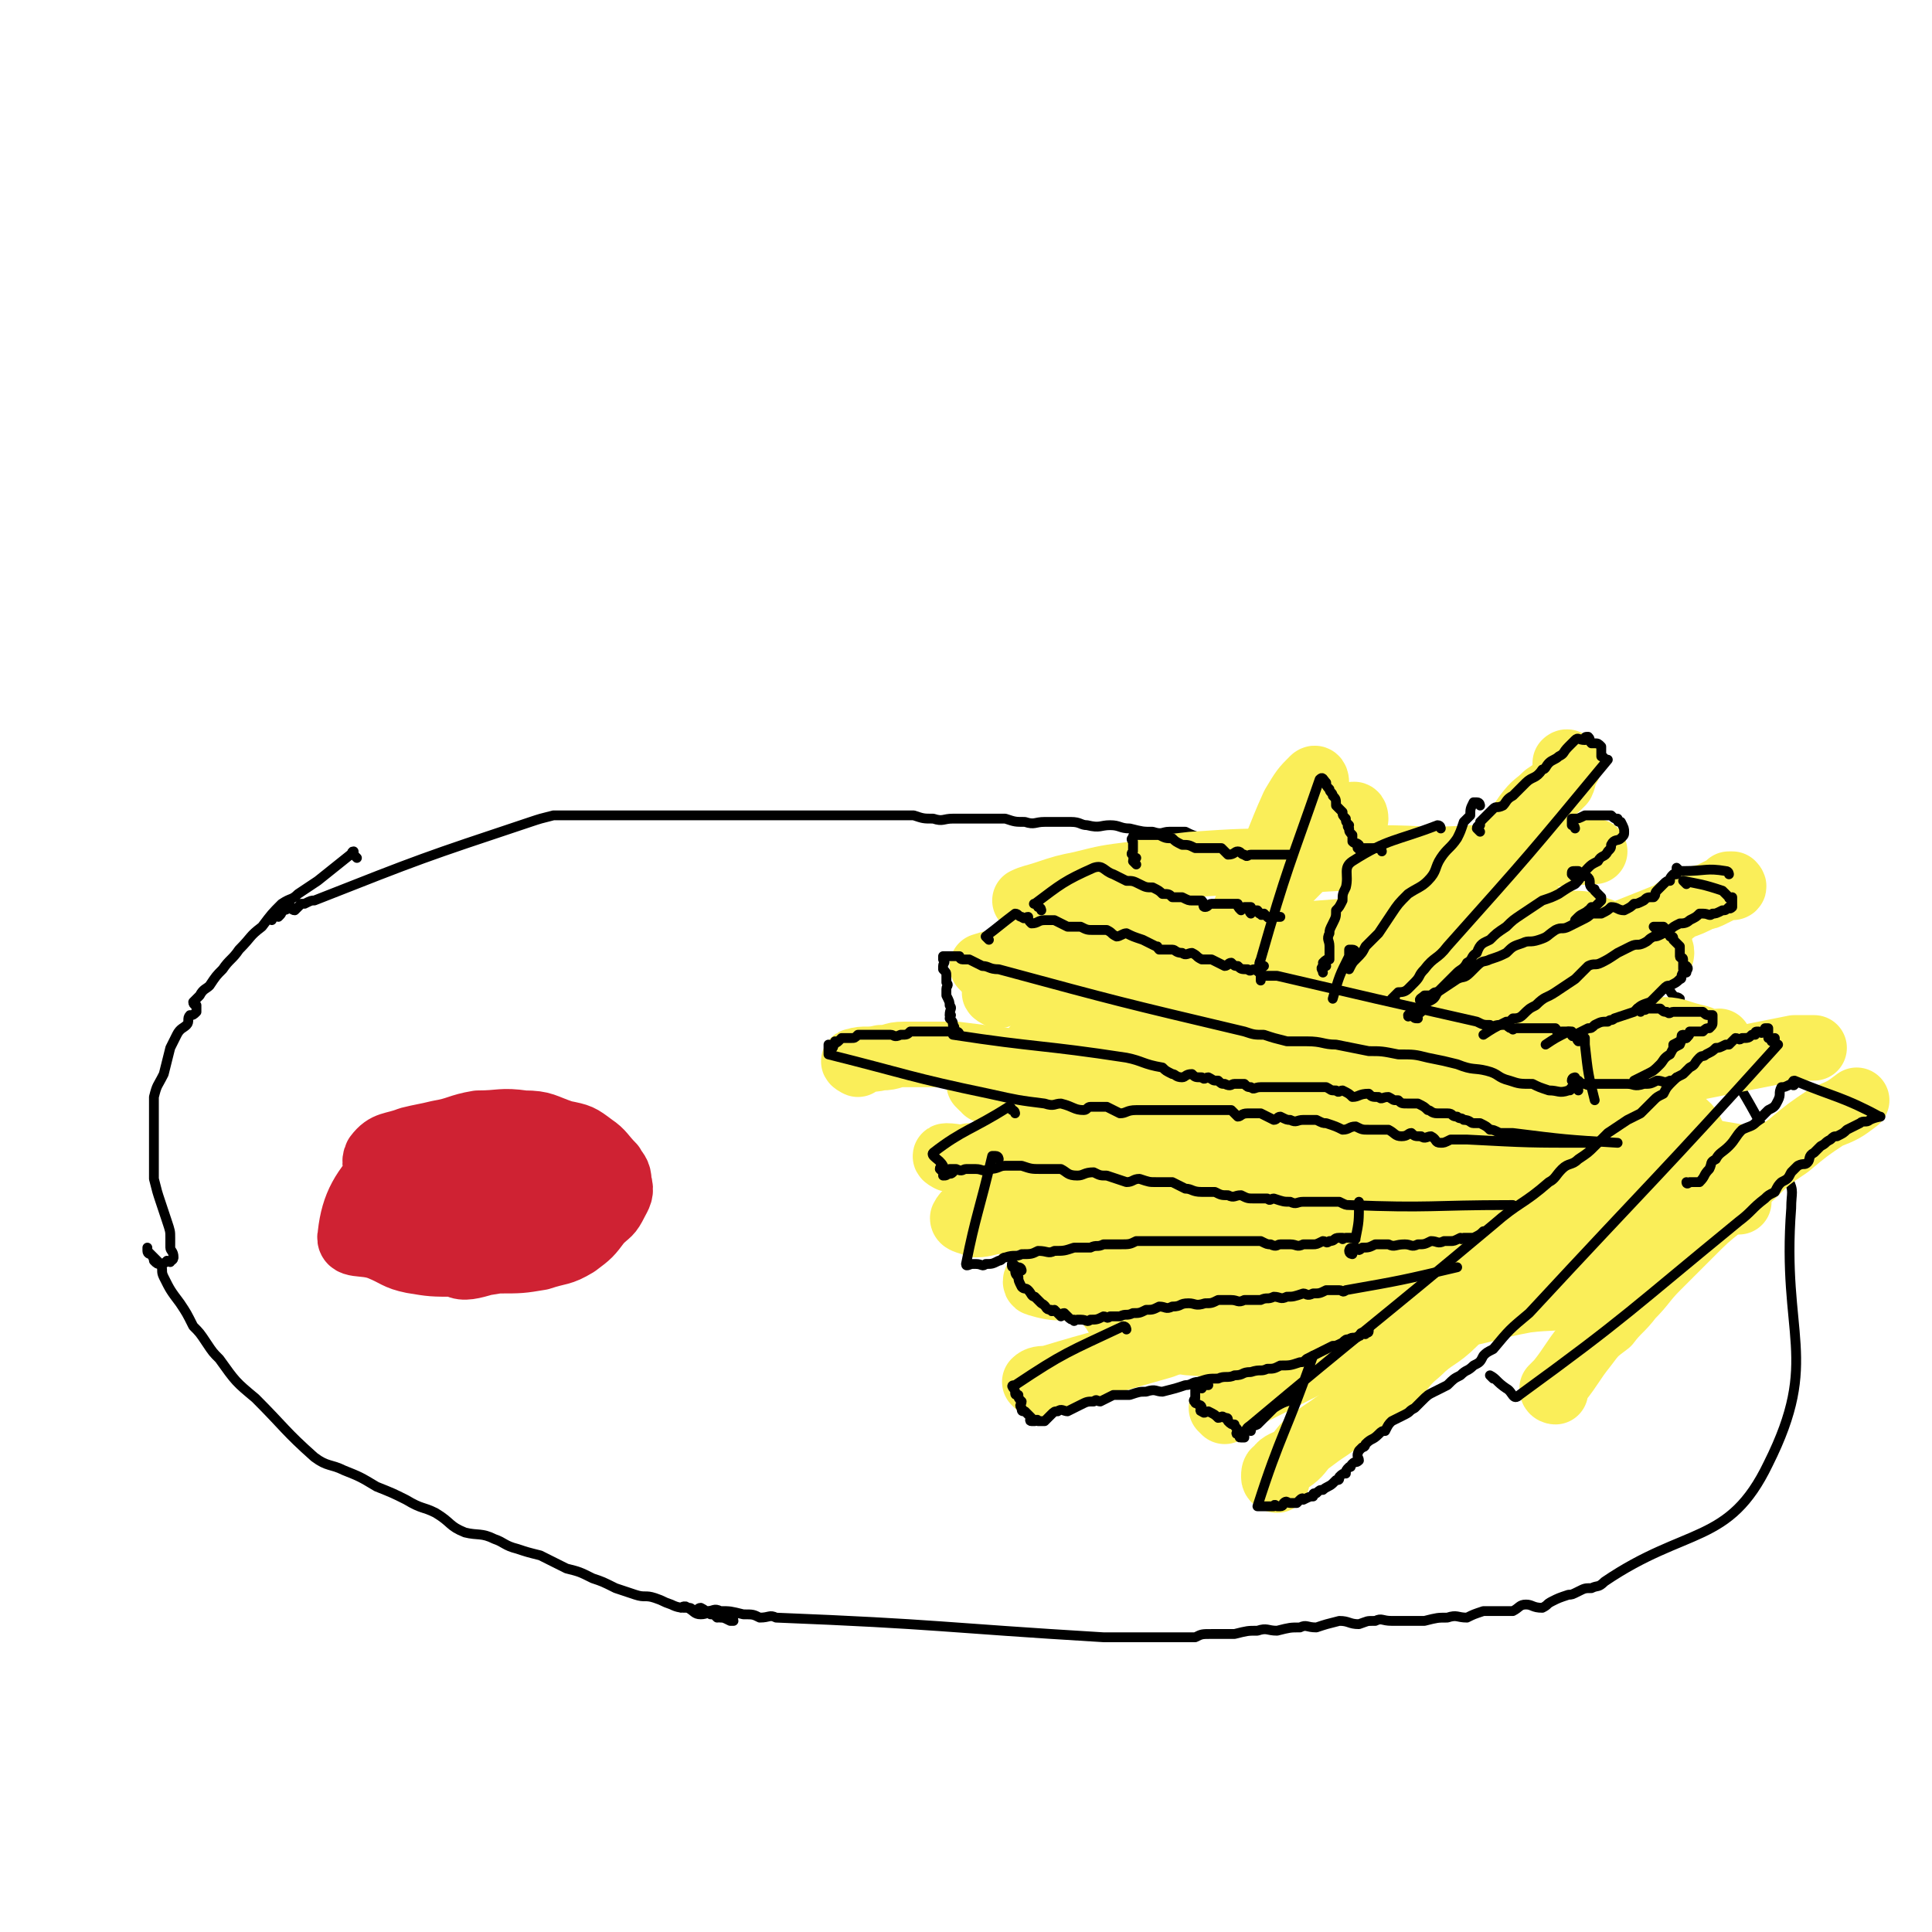 <svg viewBox='0 0 590 590' version='1.1' xmlns='http://www.w3.org/2000/svg' xmlns:xlink='http://www.w3.org/1999/xlink'><g fill='none' stroke='#000000' stroke-width='3' stroke-linecap='round' stroke-linejoin='round'><path d='M109,262c0,0 -1,-1 -1,-1 0,0 0,-1 0,-1 -1,0 0,1 -1,1 -5,4 -5,4 -10,8 -3,2 -3,2 -6,4 -2,2 -2,1 -5,3 -3,3 -3,3 -6,7 -4,3 -3,3 -7,7 -2,3 -3,3 -5,6 -2,2 -2,2 -4,5 -1,1 -2,1 -3,3 -1,1 -1,1 -2,2 0,1 1,1 1,1 0,1 0,1 0,2 -1,1 -1,1 -2,1 -1,1 0,2 -1,3 -1,1 -2,1 -3,3 -1,2 -1,2 -2,4 -1,4 -1,4 -2,8 -2,4 -2,3 -3,7 0,4 0,4 0,7 0,4 0,4 0,9 0,4 0,5 0,9 1,4 1,4 2,7 1,3 1,3 2,6 1,3 1,3 1,5 0,2 0,2 0,3 0,1 1,1 1,3 0,0 0,1 -1,1 0,1 0,0 -1,0 -1,1 -1,1 -2,1 -1,0 -1,0 -2,-1 0,0 0,-1 -1,-2 0,0 -1,0 -1,-1 0,0 0,-1 0,-1 0,0 0,0 0,1 1,1 1,1 2,2 1,1 1,1 2,2 1,2 0,2 1,4 2,4 2,4 5,8 2,3 2,3 4,7 2,2 2,2 4,5 2,3 2,3 4,5 5,7 5,7 11,12 9,9 9,10 18,18 4,3 5,2 9,4 5,2 5,2 10,5 5,2 5,2 9,4 5,3 5,2 9,4 5,3 4,4 9,6 4,1 5,0 9,2 3,1 3,2 7,3 3,1 3,1 7,2 4,2 4,2 8,4 4,1 4,1 8,3 3,1 3,1 7,3 3,1 3,1 6,2 3,1 3,0 6,1 3,1 2,1 5,2 2,1 3,1 5,1 2,1 2,2 4,2 2,0 2,-1 4,0 1,0 1,0 2,1 1,0 1,0 3,1 0,0 1,0 1,0 0,-1 -1,-1 -2,-1 -1,-1 -1,0 -3,0 -1,-1 -1,-1 -2,-1 -2,-1 -1,-1 -3,-2 -1,0 -1,1 -2,1 -1,-1 -1,-1 -2,-1 -1,-1 -1,0 -2,0 0,0 0,0 0,0 0,0 1,-1 2,0 1,0 1,0 2,1 2,0 2,0 4,0 2,0 2,-1 4,0 3,0 3,0 7,1 3,0 3,0 5,1 3,0 3,-1 5,0 50,2 50,3 100,6 11,0 11,0 22,0 3,0 3,0 6,0 2,-1 2,-1 5,-1 4,0 4,0 7,0 4,-1 4,-1 7,-1 3,-1 3,0 6,0 4,-1 4,-1 7,-1 2,-1 2,0 5,0 3,-1 3,-1 7,-2 3,0 3,1 6,1 3,-1 2,-1 5,-1 2,-1 2,0 5,0 3,0 3,0 7,0 1,0 1,0 3,0 4,-1 4,-1 7,-1 3,-1 3,0 6,0 2,-1 2,-1 5,-2 2,0 2,0 5,0 2,0 2,0 4,0 2,-1 2,-2 4,-2 2,0 2,1 5,1 2,-1 1,-1 3,-2 2,-1 2,-1 5,-2 1,0 1,0 3,-1 2,-1 2,-1 4,-1 2,-1 2,0 4,-2 25,-17 38,-11 50,-36 16,-32 4,-39 7,-78 0,-5 1,-5 -1,-9 -12,-25 -13,-25 -27,-48 -2,-3 -3,-2 -5,-5 -1,-1 -1,-1 -1,-2 -1,-1 -2,0 -2,-1 -1,-1 -1,-2 -2,-2 -1,-1 -1,-1 -3,-2 -1,0 0,-1 -1,-1 -2,-1 -2,-1 -3,-1 -1,-1 -1,-1 -1,-2 -2,-1 -2,-1 -3,-2 -1,-1 -1,-1 -2,-1 -1,-1 -1,-1 -2,-2 -1,0 -1,0 -3,-1 -1,0 -1,0 -2,-1 -1,-1 -1,-1 -2,-1 -20,-9 -20,-9 -41,-17 -3,-2 -4,-1 -8,-2 -3,-1 -3,-1 -7,-3 -2,0 -2,0 -4,-1 -2,0 -2,-1 -3,-1 -3,-1 -3,-1 -5,-1 -3,-1 -3,-1 -5,-2 -2,-1 -2,-1 -5,-1 -3,0 -3,0 -5,0 -3,-1 -3,0 -5,-1 -3,0 -3,-1 -6,-1 -2,0 -2,0 -5,0 -2,0 -2,0 -5,0 -3,-1 -3,0 -6,-1 -3,0 -3,-1 -5,-1 -3,-1 -3,0 -5,0 -3,-1 -3,-1 -5,-2 -3,0 -3,0 -5,0 -2,0 -2,1 -5,0 -3,0 -3,0 -7,-1 -3,0 -3,-1 -6,-1 -3,0 -3,1 -7,0 -2,0 -2,-1 -5,-1 -4,0 -4,0 -8,0 -3,0 -3,1 -6,0 -3,0 -3,0 -6,-1 -3,0 -3,0 -6,0 -3,0 -3,0 -6,0 -2,0 -2,0 -4,0 -3,0 -3,1 -6,0 -3,0 -3,0 -6,-1 -3,0 -3,0 -6,0 -3,0 -3,0 -6,0 -3,0 -3,0 -6,0 -3,0 -3,0 -5,0 -4,0 -4,0 -8,0 -3,0 -3,0 -6,0 -4,0 -4,0 -7,0 -3,0 -3,0 -6,0 -3,0 -3,0 -5,0 -4,0 -4,0 -8,0 -3,0 -3,0 -7,0 -3,0 -3,0 -6,0 -3,0 -3,0 -7,0 -2,0 -2,0 -4,0 -3,0 -3,0 -6,0 -4,0 -4,0 -7,0 -3,0 -3,0 -5,0 -3,0 -3,0 -5,0 -4,1 -4,1 -7,2 -33,11 -33,11 -66,24 -1,0 -1,0 -3,1 0,0 0,0 -1,0 -1,1 -1,1 -2,2 -1,0 -1,-1 -1,-1 -2,1 -2,1 -3,1 0,1 0,1 -1,2 -1,0 -1,-1 -1,-1 -1,1 -1,1 -1,1 0,1 0,1 0,1 '/></g>
<g fill='none' stroke='#FAEE59' stroke-width='20' stroke-linecap='round' stroke-linejoin='round'><path d='M357,346c0,0 -1,-1 -1,-1 10,-7 10,-8 21,-14 11,-6 12,-5 24,-9 6,-2 7,-2 13,-4 6,-2 6,-2 11,-5 7,-3 7,-3 13,-6 7,-3 7,-3 13,-5 6,-3 6,-3 11,-5 5,-3 5,-3 10,-5 5,-2 5,-2 9,-3 5,-1 6,-1 10,-2 4,-1 4,-2 7,-3 5,-2 5,-2 10,-4 3,-1 2,-1 5,-3 3,-1 3,-1 7,-3 1,0 1,0 3,-1 2,-1 2,-1 4,-2 1,-1 1,-1 1,-1 1,0 1,0 1,0 1,1 0,1 0,1 '/><path d='M379,356c0,0 -2,-1 -1,-1 84,-18 85,-18 170,-35 3,0 4,0 6,0 0,0 -1,0 -1,0 '/><path d='M479,234c0,0 0,-2 -1,-1 0,1 0,1 0,3 -1,1 0,1 -1,3 -2,2 -2,2 -5,4 -3,3 -3,2 -6,6 -3,4 -2,5 -6,10 -4,5 -5,4 -9,8 -7,7 -6,8 -12,15 -5,6 -5,6 -10,12 -6,6 -6,6 -12,12 -6,6 -6,6 -11,12 -4,5 -4,5 -9,9 -4,6 -4,6 -9,11 -2,3 -3,3 -6,6 -4,4 -3,5 -7,9 '/><path d='M402,239c0,0 0,-2 -1,-1 -3,3 -3,3 -6,8 -5,11 -4,11 -10,22 -3,6 -3,6 -6,13 -3,6 -2,7 -6,14 -2,6 -3,6 -6,13 -3,6 -3,6 -6,12 -3,6 -2,6 -5,12 -3,4 -3,4 -6,8 -3,4 -3,4 -6,8 '/><path d='M290,354c0,0 -2,-1 -1,-1 3,0 4,1 7,0 4,0 4,0 8,-1 7,-1 7,0 14,-1 8,-1 8,-2 16,-2 12,-2 12,-1 25,-3 13,-2 13,-2 26,-4 13,-2 13,-3 26,-4 12,-1 12,-1 23,-2 11,0 11,0 23,-1 8,0 8,0 17,-1 8,0 8,0 16,0 5,1 5,1 9,1 5,1 5,1 10,2 1,0 1,0 2,-1 '/><path d='M328,358c0,0 -2,-1 -1,-1 101,5 102,5 204,10 '/><path d='M331,385c0,0 -1,-1 -1,-1 2,0 3,0 7,0 5,1 5,0 11,0 7,1 7,2 14,2 17,0 17,-1 34,-2 14,-1 14,-1 29,-2 14,-1 14,-1 29,-2 10,-2 10,-2 20,-4 7,-1 7,-2 15,-4 0,0 0,0 0,0 '/><path d='M441,269c0,0 0,-1 -1,-1 -2,0 -2,0 -4,0 -3,2 -3,2 -7,5 -4,2 -4,2 -8,5 -7,5 -7,5 -13,11 -11,9 -11,9 -21,18 -12,11 -12,11 -23,22 -10,10 -10,10 -19,20 -8,9 -8,10 -16,19 '/><path d='M414,250c0,0 0,-2 -1,-1 -37,37 -37,38 -74,76 0,0 0,0 0,0 '/><path d='M301,296c0,0 -1,-1 -1,-1 3,-1 4,-1 7,-2 6,-1 6,-1 11,-2 8,0 8,0 16,-1 15,-2 15,-3 29,-4 13,-1 14,0 27,0 13,-1 13,-1 26,-2 12,0 12,0 23,-1 9,-1 9,0 18,-1 6,-1 6,-1 12,-2 0,-1 0,-1 1,-1 '/><path d='M314,276c0,0 -1,-1 -1,-1 2,-1 3,-1 6,-2 6,-2 6,-2 11,-3 8,-2 8,-2 16,-3 9,-2 9,-2 18,-3 15,-1 15,-1 31,-1 13,-1 13,-1 26,-1 14,0 14,1 28,0 19,0 19,-1 38,-2 '/><path d='M305,304c0,0 -2,-1 -1,-1 73,2 74,3 148,4 6,1 6,0 12,-1 '/><path d='M301,333c0,0 0,-1 -1,-1 0,0 -1,-1 -1,-1 1,0 2,0 3,-1 3,-1 3,-1 6,-2 6,-1 6,0 12,-1 9,-1 9,-2 18,-2 13,-1 13,-1 26,-2 14,-1 14,-2 27,-2 13,-1 13,1 26,0 13,0 13,-1 25,-1 9,-1 9,-1 17,-2 7,0 7,-1 14,-1 2,0 3,1 4,0 2,0 2,-1 3,-3 0,-1 0,-2 -1,-2 -4,-1 -4,-1 -8,-1 -9,-1 -9,-2 -18,-2 -12,-1 -12,0 -23,2 -13,1 -13,1 -25,2 -15,2 -15,2 -29,4 -13,3 -13,4 -25,7 -10,3 -10,3 -19,7 -8,2 -8,2 -14,6 -3,1 -3,2 -4,5 -1,1 -2,2 0,3 3,2 4,2 9,2 11,1 11,1 22,1 12,1 12,1 24,0 15,0 15,0 30,-2 14,-2 14,-2 28,-4 13,-2 14,-1 27,-3 10,-2 14,-8 19,-4 6,4 11,17 3,20 -29,13 -39,4 -76,11 -15,3 -15,6 -29,9 -14,4 -14,3 -27,6 -9,2 -9,2 -17,5 -5,2 -5,1 -10,4 -1,1 -1,2 0,2 6,2 8,1 15,1 11,1 11,0 22,-1 14,0 14,0 28,-1 16,-1 15,-1 31,-3 17,-1 17,0 34,-1 14,-2 14,-1 27,-4 10,-2 10,-2 19,-5 4,-2 4,-2 8,-5 2,-1 4,-2 3,-4 -2,-2 -4,-2 -8,-4 -7,-1 -7,-1 -15,-2 -15,0 -15,0 -30,1 -14,1 -15,0 -29,3 -14,2 -14,4 -28,8 -12,3 -12,2 -24,5 -10,3 -10,3 -18,7 -6,3 -8,3 -12,7 -2,2 -2,4 0,6 2,4 4,4 9,6 7,3 7,3 14,4 12,1 12,0 23,-1 15,0 15,-1 29,-3 14,-1 14,-1 28,-4 12,-2 12,-3 23,-5 8,-1 8,0 16,-2 4,0 4,0 7,-2 4,-1 5,0 6,-3 13,-20 26,-30 22,-43 -3,-10 -17,-3 -35,-3 -26,1 -26,2 -51,4 -17,2 -17,1 -33,3 -14,2 -14,2 -29,5 -14,3 -14,3 -29,7 -10,3 -9,4 -19,6 -8,2 -8,2 -16,4 -3,0 -4,1 -7,1 -2,-1 -4,-1 -4,-2 1,-2 2,-2 5,-4 5,-4 5,-4 11,-6 8,-4 9,-2 18,-5 12,-5 12,-6 25,-10 13,-6 13,-6 26,-11 15,-5 15,-5 31,-9 14,-4 14,-3 28,-7 15,-4 15,-5 30,-10 10,-4 10,-3 21,-8 7,-3 6,-4 13,-7 2,-2 4,-1 5,-3 1,-1 0,-3 -1,-4 -5,-2 -5,-2 -11,-2 -10,-2 -10,-2 -21,-2 -14,1 -14,1 -28,3 -15,2 -15,2 -31,6 -16,4 -16,5 -32,10 -13,3 -14,2 -28,6 -10,2 -10,3 -20,6 -6,1 -6,1 -12,3 -3,1 -4,1 -7,2 0,0 0,0 0,0 4,0 4,0 8,-1 6,-1 6,0 12,-1 9,-1 12,-1 19,-2 1,0 -5,-1 -4,-1 41,-10 44,-10 88,-20 12,-2 12,-2 24,-4 9,-2 9,-1 19,-3 4,-1 6,-1 8,-2 1,-1 -1,-2 -2,-2 -4,-2 -4,-2 -9,-2 -8,0 -8,2 -16,2 -11,0 -11,-1 -23,-1 -12,1 -12,1 -24,2 -12,1 -12,1 -24,2 -12,0 -12,0 -23,1 -11,0 -11,1 -21,1 -7,0 -7,0 -14,-1 -5,0 -5,1 -11,0 -2,0 -2,0 -4,-1 -1,0 -2,0 -2,0 0,-1 0,-2 1,-3 1,-1 2,-1 4,-1 5,-1 5,-1 10,0 6,0 6,0 12,0 7,1 7,0 14,2 13,2 13,3 26,6 12,3 12,2 24,5 13,3 13,5 26,8 13,3 13,2 26,4 11,2 11,2 22,4 10,1 10,2 20,4 6,1 6,1 12,2 3,1 2,1 4,1 2,1 3,0 3,0 0,0 -1,1 -3,0 -5,0 -5,0 -11,-1 -10,-1 -10,-1 -20,-2 -11,-2 -11,-2 -21,-4 -12,-2 -12,-2 -24,-5 -11,-3 -11,-3 -22,-6 -12,-3 -12,-4 -23,-6 -11,-3 -29,-5 -22,-4 29,4 47,6 94,14 14,2 13,3 27,7 4,1 4,1 8,2 4,1 4,0 8,1 3,1 3,1 7,2 1,1 1,1 3,1 1,1 1,0 3,0 0,1 0,1 0,1 -1,2 -1,2 -2,3 '/><path d='M262,325c0,0 -2,-1 -1,-1 3,-1 4,0 8,-1 4,0 3,-1 7,-1 8,0 8,0 16,0 8,1 8,1 16,2 13,1 13,1 27,2 14,2 14,2 28,4 14,1 14,1 29,2 15,2 15,3 30,4 13,2 13,1 27,2 13,2 13,3 27,5 29,6 29,6 59,11 '/><path d='M317,423c0,0 -1,-1 -1,-1 1,-1 2,-1 4,-1 10,-3 10,-3 21,-6 7,-2 7,-2 14,-4 8,-3 8,-3 16,-6 9,-2 9,-2 18,-5 8,-2 8,-2 16,-5 9,-4 9,-4 17,-7 8,-3 9,-2 17,-5 8,-3 8,-4 15,-7 7,-2 7,-2 14,-4 6,-3 6,-3 13,-5 4,-1 4,0 8,-1 '/><path d='M390,452c0,0 -1,0 -1,-1 0,-1 0,-2 1,-2 1,-2 2,-2 4,-3 3,-2 3,-3 5,-5 4,-3 4,-3 7,-5 4,-3 5,-3 9,-6 5,-4 5,-4 9,-8 5,-4 4,-5 9,-9 5,-5 6,-4 11,-9 5,-5 5,-5 10,-11 5,-5 5,-6 9,-11 4,-5 4,-5 8,-10 4,-6 4,-6 9,-12 5,-6 5,-6 9,-12 11,-14 11,-14 21,-29 '/><path d='M475,425c0,0 -1,0 -1,-1 1,-1 1,-1 2,-2 4,-5 4,-6 8,-11 3,-4 3,-4 7,-7 3,-4 4,-4 7,-8 4,-4 4,-5 8,-9 5,-5 5,-5 10,-10 5,-5 5,-5 10,-9 4,-5 4,-5 9,-9 5,-5 5,-5 11,-9 6,-5 6,-5 12,-9 5,-2 5,-2 9,-5 '/><path d='M374,431c0,0 -1,-1 -1,-1 63,-32 64,-32 128,-64 '/></g>
<g fill='none' stroke='#000000' stroke-width='3' stroke-linecap='round' stroke-linejoin='round'><path d='M382,437c0,0 -1,-1 -1,-1 37,-31 38,-31 75,-62 8,-7 9,-6 17,-13 2,-1 2,-2 4,-4 2,-2 3,-1 5,-3 3,-2 3,-2 5,-4 2,-2 2,-2 4,-4 3,-2 3,-2 6,-4 2,-1 2,-1 4,-2 2,-2 2,-2 4,-4 1,-1 1,-1 3,-2 1,-2 1,-2 3,-4 1,-1 1,-1 3,-2 1,-1 1,-1 2,-2 2,-1 1,-1 3,-3 1,-1 1,0 2,-1 2,-1 2,-1 3,-2 1,0 1,0 3,-1 0,0 0,0 1,0 1,-1 1,-1 2,-2 1,0 1,1 2,0 2,0 2,0 3,-1 0,0 0,0 1,0 0,-1 0,-1 1,-1 1,0 1,1 1,0 1,0 1,-1 1,-1 1,0 1,0 1,0 0,1 0,1 0,1 0,1 0,1 0,2 0,0 1,0 1,0 0,0 0,1 0,1 0,0 1,-1 1,-1 0,1 0,1 0,2 0,0 1,0 1,0 -37,41 -38,41 -76,82 -6,5 -6,5 -11,11 -2,1 -2,1 -3,2 -1,2 -1,2 -3,3 -2,2 -2,1 -4,3 -2,1 -2,1 -4,3 -2,1 -2,1 -4,2 -2,1 -2,1 -4,3 -1,1 -1,1 -2,2 -2,1 -1,1 -3,2 -2,1 -2,1 -4,2 -1,1 -1,1 -2,3 -1,0 -1,0 -2,1 -2,2 -2,1 -4,3 0,0 0,1 -1,1 -1,1 -1,1 -1,1 -1,2 0,2 0,3 -1,1 -1,0 -2,1 -1,1 0,1 -1,1 -1,1 -1,1 -1,2 -1,0 -1,0 -2,1 0,1 0,1 -1,1 -1,1 -1,1 -1,1 -1,1 -2,1 -3,2 -1,0 -1,0 -2,1 -1,0 -1,0 -1,1 -1,0 -1,0 -3,1 0,0 0,-1 -1,0 0,0 0,0 -1,1 -1,0 -1,0 -2,0 -1,0 -1,-1 -2,0 0,0 0,1 -1,1 0,0 0,0 -1,0 -1,-1 -1,0 -1,0 -1,0 -1,0 -2,0 0,0 0,0 -1,0 -1,0 -2,0 -2,0 7,-22 9,-23 17,-46 '/><path d='M456,421c0,0 -1,-1 -1,-1 2,1 2,2 5,4 2,1 2,4 4,2 33,-24 34,-26 67,-53 4,-3 4,-4 8,-7 1,-1 1,-1 3,-2 1,-2 1,-2 2,-3 2,-1 2,-1 3,-3 1,-1 1,-1 2,-2 2,-1 2,0 3,-1 1,-1 0,-2 2,-3 1,-1 1,-1 2,-2 2,-1 1,-1 3,-2 1,-1 1,-1 2,-1 2,-1 2,-1 3,-2 2,-1 2,-1 4,-2 1,-1 2,0 3,-1 2,-1 4,-1 3,-1 -11,-6 -14,-6 -26,-11 -1,0 0,1 0,1 0,1 -1,0 -1,0 -2,1 -2,1 -3,1 -1,2 0,2 -1,4 -1,2 -1,2 -3,3 -2,2 -2,2 -4,4 -1,1 -2,1 -4,2 -2,2 -2,3 -4,5 -2,2 -3,2 -4,4 -2,1 -1,1 -2,3 -2,2 -1,2 -3,4 -1,0 -1,0 -2,0 -1,0 -1,0 -1,0 -1,1 -1,0 -1,0 '/><path d='M482,333c0,0 0,-1 -1,-1 0,0 0,0 -1,0 -1,1 0,1 -1,1 -3,1 -3,0 -6,0 -3,-1 -3,-1 -5,-2 -4,0 -4,0 -7,-1 -4,-1 -3,-2 -7,-3 -4,-1 -4,0 -9,-2 -4,-1 -4,-1 -9,-2 -4,-1 -4,-1 -9,-1 -5,-1 -5,-1 -9,-1 -5,-1 -5,-1 -10,-2 -4,0 -4,-1 -9,-1 -3,0 -3,0 -6,0 -4,-1 -4,-1 -7,-2 -3,0 -3,0 -6,-1 -38,-9 -38,-9 -75,-19 -3,0 -3,-1 -5,-1 -2,-1 -2,-1 -4,-2 -1,0 -1,0 -2,0 -1,0 -1,-1 -1,-1 -1,0 -1,0 -2,0 -1,0 -1,0 -1,0 -1,0 -1,0 -1,0 0,0 -1,0 -1,0 0,1 0,1 0,1 1,1 0,1 0,2 0,0 0,0 0,1 0,0 0,0 0,0 1,1 1,1 1,2 0,1 0,1 0,2 1,1 0,1 0,2 0,1 0,1 0,2 1,2 1,2 1,3 1,1 0,1 0,3 1,0 0,0 0,1 1,1 1,1 1,2 1,1 0,1 0,1 0,1 0,2 0,2 26,4 27,3 53,7 5,1 5,2 11,3 1,1 1,1 3,2 1,0 1,1 3,1 1,0 1,-1 3,-1 1,1 1,1 3,1 1,1 1,0 2,0 2,1 1,1 3,1 1,1 1,1 2,1 2,1 2,0 3,0 1,0 1,0 3,0 1,1 1,1 2,1 1,1 1,0 3,0 1,0 1,0 2,0 2,0 2,0 3,0 1,0 1,0 2,0 2,0 2,0 3,0 1,0 1,0 3,0 1,0 1,0 2,0 1,0 1,0 3,0 1,0 1,0 2,0 2,1 1,1 3,1 1,1 1,0 2,0 2,1 2,1 3,2 2,0 2,-1 5,-1 1,1 1,1 3,1 1,1 1,0 3,0 2,1 1,1 3,1 1,1 1,1 3,1 1,0 1,0 3,0 2,1 2,1 3,2 1,0 1,1 3,1 1,0 1,0 3,0 2,0 1,1 3,1 1,1 1,0 2,1 2,0 2,1 3,1 1,0 1,0 2,0 2,1 2,1 3,2 1,0 1,0 3,1 1,0 1,0 2,0 1,0 1,0 2,0 16,2 16,2 32,3 '/><path d='M481,331c0,0 -1,-1 -1,-1 0,-1 1,-1 1,-1 0,0 -1,1 0,1 0,1 1,0 1,0 1,1 1,1 2,1 2,1 2,0 3,0 3,0 3,0 5,0 3,0 3,0 5,0 2,0 2,1 5,0 2,0 2,0 4,-1 2,0 2,1 4,0 1,0 1,0 2,-1 '/><path d='M293,316c0,0 0,-1 -1,-1 0,0 0,0 -1,0 0,1 0,0 -1,0 -1,0 -1,0 -2,0 -1,0 -1,0 -2,0 -1,0 -1,0 -2,0 -1,0 -1,0 -3,0 0,0 0,0 -1,0 -1,0 -1,0 -2,0 -1,1 -1,1 -3,1 -2,1 -2,0 -3,0 -2,0 -2,0 -4,0 -1,0 -1,0 -3,0 -1,0 -1,0 -3,0 -1,1 -1,1 -2,1 -1,0 -1,0 -2,0 0,0 0,0 -1,0 -1,1 -1,1 -1,1 -1,1 -1,0 -1,0 0,1 0,1 -1,1 0,0 1,1 0,1 0,0 0,-1 -1,-1 0,1 0,1 0,1 0,1 0,2 0,2 24,6 25,7 49,12 9,2 9,2 17,3 3,1 3,0 5,0 4,1 4,2 7,2 1,0 1,-1 2,-1 3,0 3,0 5,0 2,1 2,1 4,2 2,0 2,-1 5,-1 1,0 1,0 3,0 2,0 2,0 4,0 1,0 1,0 2,0 1,0 1,0 3,0 1,0 1,0 3,0 2,0 2,0 4,0 1,0 1,0 3,0 1,0 1,0 3,0 2,0 2,0 4,0 1,1 1,1 2,2 1,0 1,-1 3,-1 2,0 2,0 4,0 2,1 2,1 4,2 1,0 1,-1 2,-1 2,1 2,1 3,1 2,1 2,0 4,0 2,0 2,0 4,0 2,1 2,1 3,1 3,1 3,1 5,2 2,0 2,-1 4,-1 2,1 2,1 4,1 2,0 2,0 4,0 1,0 1,0 2,0 2,1 2,2 4,2 2,0 2,-1 3,-1 1,1 1,1 3,1 1,1 2,0 3,0 2,1 1,2 3,2 1,0 1,0 3,-1 2,0 2,0 3,0 1,0 1,0 2,0 19,1 19,1 37,1 '/><path d='M310,340c0,0 0,-1 -1,-1 0,0 0,-1 -1,-1 -11,7 -14,7 -23,14 -1,1 2,2 3,4 0,0 -1,0 -1,1 1,1 1,1 1,1 1,1 0,1 0,1 1,0 1,0 2,-1 0,0 0,1 1,0 0,0 -1,-1 -1,-1 1,0 1,0 2,0 2,1 2,0 3,0 2,0 2,0 3,0 2,0 2,1 4,0 3,0 3,-1 5,-1 3,0 3,0 5,0 3,1 3,1 6,1 3,0 3,0 6,0 2,1 2,2 5,2 2,0 2,-1 5,-1 2,1 2,1 4,1 3,1 3,1 6,2 2,0 2,-1 4,-1 3,1 3,1 5,1 2,0 2,0 5,0 2,1 2,1 4,2 2,0 2,1 5,1 2,0 2,0 4,0 2,1 2,1 4,1 2,1 2,0 4,0 2,1 2,1 4,1 2,0 2,0 4,0 1,1 1,0 2,0 3,1 3,1 5,1 2,1 2,0 4,0 2,0 2,0 4,0 2,0 2,0 4,0 1,0 1,0 3,0 2,1 2,1 3,1 25,1 25,0 49,0 0,0 0,0 1,0 '/><path d='M305,354c0,0 0,-1 -1,-1 0,0 0,0 -1,0 -4,17 -5,18 -8,33 0,1 1,0 2,0 0,0 0,0 1,0 2,0 2,1 3,0 2,0 2,0 4,-1 1,0 1,-1 2,-1 3,-1 3,0 5,-1 3,0 3,0 5,-1 3,0 3,1 5,0 3,0 3,0 6,-1 3,0 3,0 5,0 2,-1 2,0 4,-1 3,0 3,0 5,0 3,0 3,0 5,-1 3,0 3,0 5,0 2,0 2,0 4,0 3,0 3,0 6,0 1,0 1,0 3,0 2,0 2,0 4,0 2,0 2,0 4,0 2,0 2,0 4,0 2,0 2,0 4,0 2,0 2,0 4,0 2,1 2,1 3,1 2,1 2,0 3,0 2,0 2,0 3,0 2,0 2,1 4,0 1,0 1,0 3,0 1,0 1,0 3,-1 1,0 1,1 2,0 2,0 1,-1 3,-1 0,0 0,0 1,0 0,1 0,0 1,0 0,0 0,0 1,0 1,0 1,0 1,0 1,0 1,1 1,0 1,-5 1,-5 1,-11 '/><path d='M312,388c0,0 0,-1 -1,-1 -1,0 -1,-1 -2,-1 0,1 0,1 1,1 0,2 0,2 1,3 0,1 0,1 1,3 1,1 1,0 2,1 1,1 1,2 2,2 1,1 1,1 2,2 2,1 1,2 3,2 0,1 1,0 1,0 1,1 1,1 2,2 0,0 0,-1 1,-1 1,1 1,1 1,1 1,1 1,1 2,1 0,1 0,0 1,0 0,0 0,0 1,0 2,0 2,1 3,0 2,0 2,0 4,-1 1,0 1,1 2,0 2,0 2,0 3,0 2,-1 2,0 4,-1 2,0 2,0 4,-1 2,0 2,0 4,-1 2,0 2,1 4,0 3,0 2,-1 5,-1 2,0 2,1 5,0 2,0 2,0 4,-1 2,0 2,0 4,0 2,0 2,1 4,0 3,0 2,0 5,0 2,-1 2,0 4,-1 2,0 2,1 4,0 2,0 2,0 5,-1 1,0 1,1 3,0 2,0 2,0 4,-1 2,0 2,0 4,0 1,0 1,1 2,0 17,-3 17,-3 34,-7 '/><path d='M413,383c0,0 -1,0 -1,-1 0,0 0,-1 1,-1 0,0 0,0 1,0 1,1 1,1 2,0 2,0 2,0 4,-1 2,0 2,0 4,0 2,1 2,0 5,0 2,0 2,1 4,0 2,0 2,0 4,-1 2,0 2,1 4,0 1,0 1,0 2,0 1,0 1,0 3,-1 0,0 0,1 1,0 2,0 2,0 3,0 2,-1 2,-1 3,-2 0,0 0,0 0,0 '/><path d='M344,406c0,0 0,-1 -1,-1 -17,8 -18,8 -33,18 -2,0 0,1 0,2 0,1 0,1 1,1 0,1 0,1 1,2 0,1 -1,1 0,2 0,1 0,1 1,1 1,1 1,1 2,2 0,0 -1,1 0,1 0,0 0,0 1,0 1,-1 1,0 1,0 1,0 1,0 2,0 1,-1 1,-1 2,-2 1,-1 1,-1 2,-1 1,-1 2,0 3,0 2,-1 2,-1 4,-2 2,-1 2,-1 4,-1 1,-1 1,0 2,0 2,-1 2,-1 4,-2 3,0 3,0 5,0 3,-1 3,-1 5,-1 3,-1 3,0 5,0 4,-1 4,-1 7,-2 2,0 2,-1 4,-1 3,-1 3,-1 6,-1 2,-1 3,0 5,-1 3,0 2,-1 5,-1 3,-1 3,0 5,-1 2,0 2,0 4,-1 3,0 3,0 6,-1 1,0 1,0 2,-1 2,-1 2,-1 4,-2 2,-1 2,-1 4,-2 1,0 1,0 3,-1 1,-1 1,-1 2,-1 1,-1 2,0 3,-1 1,0 0,-1 1,-1 1,0 1,1 1,0 1,0 1,0 1,-1 '/><path d='M367,423c0,0 -1,-1 -1,-1 1,0 1,0 2,1 1,0 1,0 1,0 -1,0 -1,-1 -2,0 -1,0 0,0 0,1 -1,0 -1,-1 -2,0 0,0 0,0 0,1 0,1 0,1 0,2 0,0 -1,1 0,1 0,1 0,0 1,1 0,0 1,0 1,1 0,0 -1,1 0,1 1,1 1,0 2,0 2,1 2,1 3,2 1,0 1,-1 2,0 1,0 1,0 1,1 1,1 1,1 2,1 0,1 1,1 1,2 0,0 -1,1 0,1 0,0 0,0 1,0 0,1 -1,1 0,1 0,0 0,0 1,0 0,-1 0,-2 1,-3 1,-1 1,0 3,-1 1,-1 1,-1 2,-2 2,-2 2,-2 3,-3 3,-2 4,-2 7,-3 '/><path d='M302,287c0,0 -1,-1 -1,-1 4,-3 5,-4 9,-7 1,0 1,1 2,1 1,1 1,0 2,0 0,1 0,1 1,2 2,0 2,-1 4,-1 1,0 1,0 3,0 2,1 2,1 4,2 2,0 2,0 4,0 2,1 2,1 4,1 2,0 2,0 4,0 2,1 1,1 3,2 1,0 2,-1 3,-1 2,1 2,1 5,2 2,1 2,1 4,2 1,0 0,0 1,1 2,0 2,0 4,0 1,0 1,1 3,1 1,1 2,0 3,0 2,1 1,1 3,2 1,0 2,0 3,0 2,1 2,1 4,2 1,0 1,-1 2,-1 1,1 1,1 2,1 1,1 1,1 3,1 1,1 1,0 2,0 2,1 1,1 3,2 2,0 2,0 4,0 30,7 30,7 61,14 2,1 2,1 4,1 1,1 1,0 3,0 0,0 0,0 1,0 1,0 1,0 1,0 1,1 1,1 2,1 0,1 0,0 1,0 1,0 1,0 1,0 1,0 1,0 1,0 1,0 1,0 2,0 0,0 0,0 1,0 1,0 1,0 1,0 1,0 1,0 2,0 0,0 0,0 1,0 1,0 1,0 1,0 1,0 1,0 2,0 0,0 0,0 0,0 1,1 0,1 1,2 0,0 1,-1 1,-1 1,0 1,0 1,0 1,0 1,0 1,0 0,0 1,0 1,0 0,1 0,1 0,1 0,1 1,0 1,0 1,0 1,0 1,0 0,1 -1,1 0,2 0,0 1,0 1,-1 1,0 1,0 1,0 0,1 0,1 0,2 1,9 1,9 3,17 '/><path d='M528,267c0,0 0,-1 -1,-1 -6,-1 -6,0 -13,0 -1,0 -1,0 -2,-1 0,0 0,0 0,0 0,1 0,1 0,2 0,0 -1,0 -1,0 -1,1 -1,1 -1,2 -1,0 -1,0 -2,1 -1,1 -1,1 -2,2 -1,1 0,1 -1,2 -2,0 -2,0 -3,1 -2,1 -2,1 -3,1 -1,1 -1,1 -3,2 -2,0 -2,-1 -4,-1 -1,1 -1,1 -3,2 -1,0 -1,0 -3,0 -1,1 -1,1 -3,2 -2,1 -2,1 -4,2 -2,1 -2,0 -4,1 -3,2 -2,2 -5,3 -3,1 -3,0 -5,1 -3,1 -3,1 -5,3 -2,1 -2,1 -5,2 -2,1 -2,0 -4,2 -1,1 -1,1 -2,2 -2,2 -2,1 -4,2 -3,2 -3,2 -6,4 -1,0 -1,0 -2,1 -1,0 -1,0 -2,0 -1,1 -2,1 -1,2 0,0 0,-1 1,-1 '/><path d='M515,270c0,0 -1,-1 -1,-1 5,1 6,1 12,3 1,1 1,1 2,2 0,1 1,0 1,0 0,1 0,1 0,2 0,0 0,0 0,1 0,0 0,0 0,0 -1,1 -1,0 -1,0 -1,1 -1,1 -2,1 -2,1 -2,1 -3,1 -1,1 -1,0 -3,0 0,0 0,0 -1,0 -1,1 -1,1 -3,2 -1,1 -2,1 -3,1 -2,1 -2,1 -3,2 -1,0 -1,0 -2,1 -2,1 -2,1 -3,1 -2,1 -1,1 -3,2 -2,1 -2,0 -4,1 -2,1 -2,1 -4,2 -3,2 -3,2 -5,3 -2,1 -2,0 -4,1 -2,2 -2,2 -4,4 -3,2 -3,2 -6,4 -3,2 -3,1 -6,4 -2,1 -2,1 -4,3 -1,1 -2,1 -3,1 -1,1 -1,1 -2,1 -4,2 -4,2 -7,4 '/><path d='M506,284c0,0 -1,-1 -1,-1 0,0 1,0 2,0 1,0 1,0 1,0 1,1 1,1 1,2 1,0 1,0 1,1 1,0 1,0 1,1 1,1 1,1 2,2 0,1 0,1 0,2 0,0 0,0 0,1 0,1 1,0 1,1 0,1 0,1 0,1 0,1 0,1 0,2 0,0 1,-1 1,-1 1,1 0,1 0,2 0,0 -1,0 -1,0 -1,1 0,2 -1,2 -1,1 -1,1 -3,2 -1,0 -1,0 -2,1 -2,2 -2,2 -4,4 -3,1 -3,1 -5,3 -3,1 -3,1 -6,2 -1,1 -1,0 -2,1 -2,0 -2,0 -4,1 -1,1 -1,1 -2,1 -2,1 -2,1 -4,2 -1,0 -1,-1 -2,-1 -4,2 -4,2 -7,4 '/><path d='M501,309c0,0 -1,-1 -1,-1 0,0 1,0 2,0 0,1 1,0 1,0 1,0 1,0 2,0 0,0 0,0 1,0 1,0 1,0 1,0 1,1 1,1 2,1 1,1 1,0 2,0 1,0 1,0 1,0 2,0 2,0 3,0 1,0 1,0 2,0 1,0 1,0 2,0 1,0 1,0 1,0 1,1 1,1 2,1 0,0 1,0 1,0 0,1 0,1 0,2 0,1 0,1 -1,2 -1,0 -1,0 -2,1 0,0 0,0 -1,0 -1,0 -1,0 -1,0 -1,0 -1,0 -2,0 0,1 0,1 -1,2 0,0 0,0 -1,0 -1,1 -1,1 -3,2 0,0 0,0 0,0 0,0 0,0 0,1 '/><path d='M515,317c0,0 0,-1 -1,-1 -1,0 0,1 -1,3 -2,1 -2,1 -3,3 -2,1 -2,2 -3,3 -2,2 -2,2 -4,3 -2,1 -2,1 -4,2 '/><path d='M452,254c0,0 -1,-1 -1,-1 0,-1 1,-1 1,-1 0,0 0,0 0,-1 0,0 0,0 1,-1 1,-1 1,-1 1,-1 1,-1 1,-1 2,-2 1,-1 1,0 3,-1 1,-1 1,-2 3,-3 2,-2 2,-2 4,-4 2,-2 3,-1 5,-4 1,0 1,-1 2,-2 1,-1 2,-1 3,-2 2,-1 1,-1 3,-3 0,0 0,0 1,-1 1,-1 1,-1 1,-1 1,-1 1,0 3,0 0,-1 0,-1 1,-1 1,1 0,1 1,2 1,0 1,0 1,0 1,0 1,0 2,1 0,1 0,1 0,2 0,0 0,0 0,1 0,0 1,0 1,1 1,0 1,0 1,0 -24,29 -24,29 -49,57 -3,4 -4,3 -7,7 -2,2 -1,2 -3,4 -1,1 -1,1 -2,2 -1,1 -2,1 -3,1 -1,1 -1,1 -2,2 0,0 1,0 1,0 '/><path d='M452,246c0,0 0,-1 -1,-1 0,0 0,0 -1,0 -1,2 -1,2 -1,4 -1,1 -1,1 -2,2 -1,3 -1,3 -2,5 -2,3 -3,3 -5,6 -2,3 -1,4 -4,7 -2,2 -3,2 -6,4 -3,3 -3,3 -5,6 -2,3 -2,3 -4,6 -2,2 -2,2 -4,4 -1,2 -1,2 -3,4 -1,1 -1,1 -2,3 '/><path d='M481,253c0,0 0,-1 -1,-1 0,-1 0,-1 0,-1 0,-1 0,-1 0,-1 0,0 1,0 1,0 1,0 1,0 3,-1 1,0 1,0 3,0 1,0 1,0 2,0 2,0 2,0 3,0 1,1 1,1 2,1 0,1 0,1 1,1 1,2 1,2 1,3 0,1 0,1 -1,2 -1,1 -2,0 -3,2 0,1 0,1 -1,2 -1,2 -2,1 -3,3 -2,1 -2,1 -3,2 -2,2 -2,3 -4,5 -2,1 -2,1 -5,3 -2,1 -2,1 -5,2 -3,2 -3,2 -6,4 -3,2 -3,2 -5,4 -3,2 -3,2 -5,4 -2,1 -3,1 -4,4 -2,1 -1,2 -3,3 -1,2 -2,2 -3,3 -2,2 -2,2 -3,3 -2,2 -2,2 -3,3 -1,2 -1,2 -3,3 0,0 0,0 -1,1 -1,1 0,1 -1,2 -1,1 -1,0 -1,0 -1,1 0,2 0,2 -1,0 -1,0 -2,-1 -1,0 -1,1 -1,0 0,0 0,0 1,-1 '/><path d='M481,268c0,0 -1,-1 -1,-1 0,-1 0,-1 1,-1 0,0 0,0 1,0 0,1 0,1 1,1 1,1 1,0 2,1 1,1 0,2 1,3 1,1 1,0 1,1 1,1 1,1 2,2 0,1 0,1 0,1 -1,1 -1,1 -2,2 0,0 0,0 -1,0 -1,1 0,1 -1,1 -1,1 -2,1 -3,2 0,0 0,0 0,0 -1,1 -1,1 -1,1 '/><path d='M440,253c0,0 0,-1 -1,-1 -13,5 -15,4 -26,11 -3,2 -1,4 -2,8 -1,2 -1,2 -1,4 -1,2 -1,2 -2,3 0,2 0,2 -1,4 -1,2 -1,2 -1,3 -1,2 0,2 0,4 0,0 0,0 0,1 0,1 0,1 0,2 0,1 0,1 0,1 -1,0 -1,0 -2,1 0,0 1,1 1,1 0,0 -1,0 -1,0 -1,1 0,1 0,2 '/><path d='M414,291c0,0 0,-1 -1,-1 0,0 0,0 -1,0 0,1 0,1 0,2 -3,6 -3,6 -5,13 '/><path d='M422,260c0,0 0,-1 -1,-1 0,0 0,0 -1,0 -1,0 -1,0 -1,0 -1,0 -1,0 -2,0 0,0 0,0 -1,0 -1,0 -1,1 -1,0 -1,0 0,0 0,-1 -1,-1 -1,0 -2,-1 0,-1 0,-1 0,-2 -1,-1 -1,-1 -1,-2 -1,-1 0,-1 0,-1 -1,-1 -1,-1 -1,-2 -1,-1 -1,-1 -1,-2 -1,-1 -1,-1 -2,-2 0,-2 0,-2 -1,-3 0,-1 -1,-1 -1,-2 -1,-1 -1,-1 -1,-2 -1,-1 -1,-2 -2,-1 -9,26 -10,27 -18,55 -1,2 0,2 0,3 0,1 0,1 0,2 0,0 0,0 0,1 0,0 0,1 0,0 0,0 0,0 0,-1 0,0 0,0 0,-1 0,0 -1,-1 0,-1 0,-1 0,0 1,-1 '/><path d='M318,278c0,0 0,-1 -1,-1 0,-1 -2,-1 -1,-1 8,-6 9,-7 18,-11 3,-1 3,1 6,2 2,1 2,1 4,2 2,0 2,0 4,1 2,1 2,1 4,1 2,1 2,1 3,2 2,0 2,0 3,1 2,0 2,0 3,0 2,1 2,1 3,1 2,0 2,0 3,0 1,1 0,2 1,2 1,0 1,-1 2,-1 2,0 2,0 3,0 0,0 0,0 1,0 1,0 1,0 2,0 1,0 1,0 2,0 0,1 0,1 1,2 0,0 0,-1 1,-1 1,0 1,0 2,0 0,1 -1,1 0,2 0,0 0,-1 1,-1 1,0 1,0 1,0 1,1 0,1 1,1 0,1 1,0 1,0 1,1 1,1 1,1 1,1 1,0 2,0 0,0 0,0 1,0 0,0 1,0 1,0 0,0 -1,0 -2,0 '/><path d='M347,264c0,0 -1,-1 -1,-1 0,-1 1,-1 1,-1 -1,0 -1,0 -1,-1 -1,0 0,-1 0,-1 0,-1 0,-1 0,-1 0,-1 0,-1 0,-2 0,0 -1,-1 0,-1 0,-1 0,-1 1,-1 1,0 1,0 1,0 1,0 1,0 2,0 0,0 0,0 1,0 2,0 2,0 3,0 2,1 2,1 4,1 1,1 1,1 3,2 2,0 2,0 4,1 2,0 2,0 4,0 2,0 2,0 4,0 1,1 1,1 2,2 2,0 2,-1 3,-1 1,0 1,1 2,1 1,1 1,0 2,0 1,0 1,0 1,0 1,0 1,0 1,0 1,0 1,0 2,0 0,0 0,0 1,0 1,0 1,0 1,0 1,0 1,0 2,0 0,0 0,0 0,0 1,0 1,0 1,0 1,0 1,0 1,0 1,0 1,0 2,0 '/></g>
<g fill='none' stroke='#CF2233' stroke-width='20' stroke-linecap='round' stroke-linejoin='round'><path d='M143,351c0,0 -1,-2 -1,-1 -3,16 -8,23 -4,34 2,6 9,1 17,0 4,-1 4,-2 8,-4 3,-1 4,0 7,-2 3,-3 2,-3 5,-7 1,-2 1,-2 2,-5 1,-2 1,-2 2,-4 0,-2 0,-2 -1,-5 -1,-2 -1,-2 -3,-3 -3,-2 -3,-3 -6,-4 -3,-2 -3,-2 -6,-3 -4,0 -4,1 -9,1 -4,1 -4,1 -8,2 -5,0 -5,-1 -9,1 -4,1 -4,3 -8,4 -5,2 -7,-3 -11,1 -7,7 -10,12 -11,21 -1,4 4,2 9,4 5,2 5,3 10,4 6,1 6,1 13,1 7,0 7,0 13,-1 7,0 7,0 13,-1 6,-2 6,-1 11,-4 4,-3 4,-3 7,-7 3,-3 3,-2 5,-6 1,-2 2,-3 1,-6 0,-3 -1,-3 -2,-5 -3,-3 -3,-4 -6,-6 -4,-3 -4,-3 -9,-4 -6,-2 -6,-3 -12,-3 -7,-1 -7,0 -14,0 -6,1 -6,2 -12,3 -4,1 -5,1 -9,2 -5,2 -7,1 -10,5 -1,2 0,3 0,6 1,3 1,3 3,6 3,3 3,3 6,5 5,3 5,4 10,5 5,2 5,1 11,0 5,0 5,0 10,-1 5,0 5,0 9,-2 3,-2 3,-2 5,-5 2,-1 2,-1 3,-3 1,-2 1,-2 1,-4 0,-1 0,-2 -1,-3 -3,-1 -4,-1 -8,-1 -4,-1 -4,-1 -7,-1 -4,0 -4,-1 -7,0 -3,1 -3,2 -5,4 -1,2 -1,3 -2,5 0,3 -1,3 0,6 2,2 2,3 5,4 3,2 3,1 6,1 4,1 5,3 7,0 3,-5 2,-7 3,-15 '/></g>
</svg>